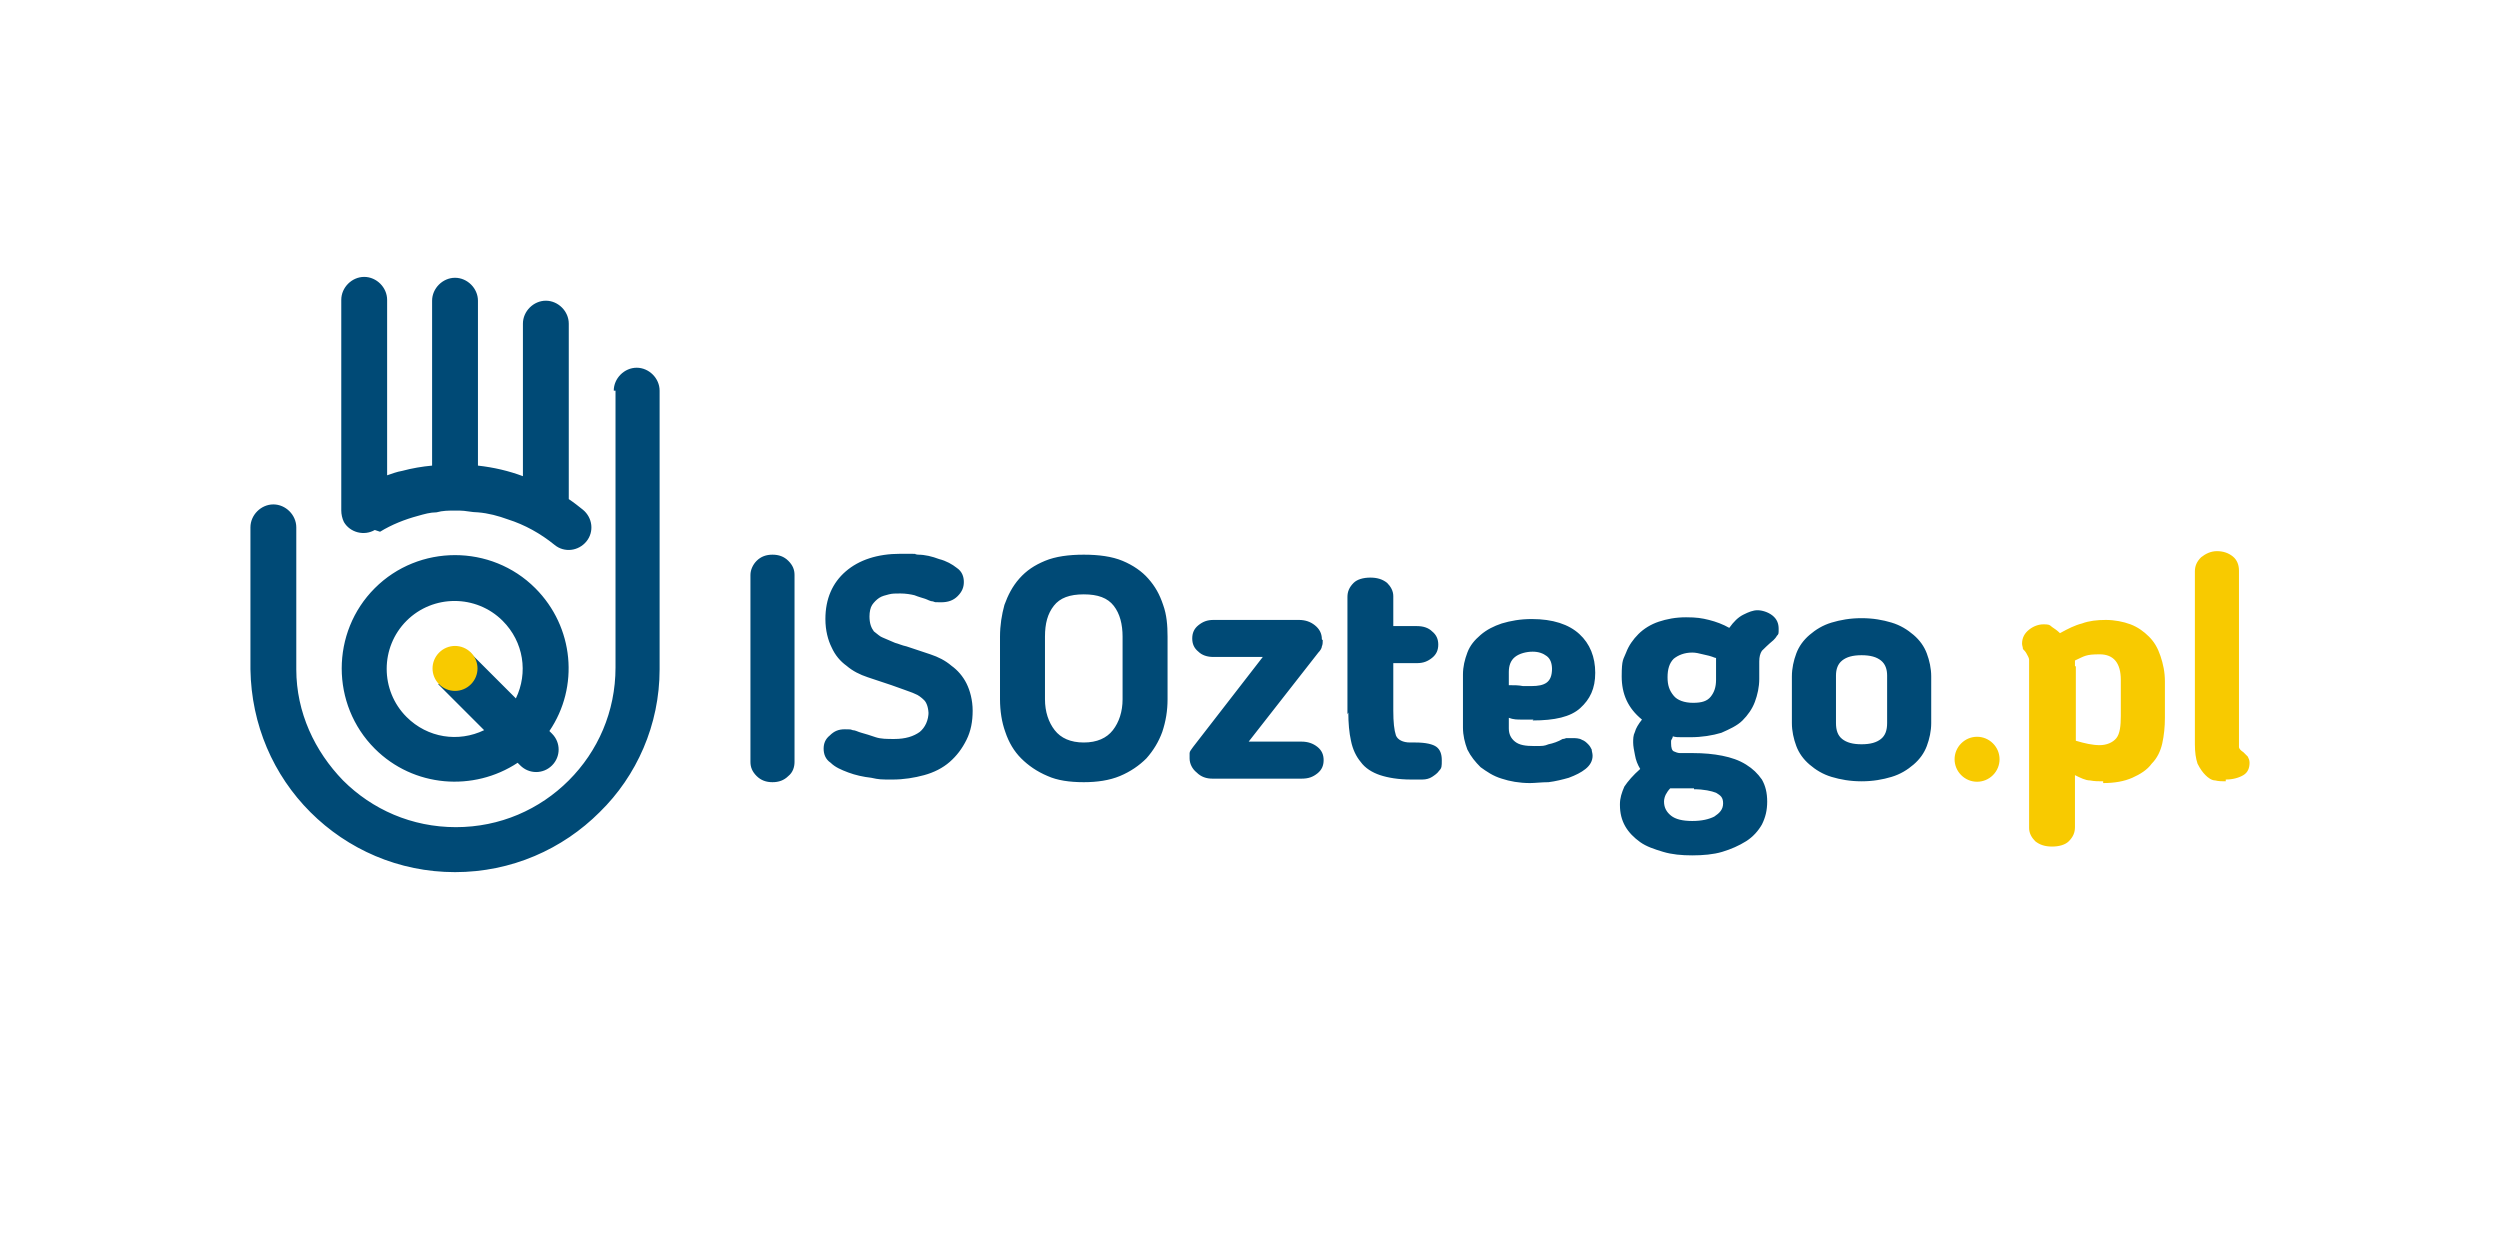 <?xml version="1.0" encoding="UTF-8"?>
<svg id="Warstwa_1" data-name="Warstwa 1" xmlns="http://www.w3.org/2000/svg" version="1.1" viewBox="0 0 283.5 141.7">
  <path d="M85.1,86.4v-21.2c0-.6.3-1.2.7-1.6.5-.5,1.1-.7,1.8-.7s1.3.2,1.8.7c.5.5.7,1,.7,1.6v21.2c0,.6-.2,1.2-.7,1.6-.5.5-1.1.7-1.8.7s-1.3-.2-1.8-.7c-.5-.5-.7-1-.7-1.6h0ZM42.5,60.1c-1.2.7-2.8.3-3.5-.9-.2-.4-.3-.9-.3-1.3h0s0-23.4,0-23.4h0c0-.2,0-.4,0-.5,0-1.4,1.2-2.6,2.6-2.6s2.6,1.2,2.6,2.6,0,.4,0,.5h0v19.4c.6-.2,1.1-.4,1.7-.5,1.1-.3,2.3-.5,3.4-.6v-18.2s0,0,0,0c0-.2,0-.4,0-.5,0-1.4,1.2-2.6,2.6-2.6s2.6,1.2,2.6,2.6,0,.4,0,.5h0v18.2c1.8.2,3.5.6,5.1,1.2h0s0-16.8,0-16.8h0c0-.2,0-.4,0-.5,0-1.4,1.2-2.6,2.6-2.6s2.6,1.2,2.6,2.6,0,.4,0,.5h0v19.4c.6.4,1.1.8,1.6,1.2,1.1.9,1.3,2.5.4,3.6-.9,1.1-2.5,1.3-3.6.4-1.6-1.3-3.4-2.3-5.3-2.9-1.1-.4-2.2-.7-3.4-.8h0c-.7,0-1.4-.2-2.1-.2h0s0,0,0,0h0s0,0,0,0h0s0,0,0,0h0s0,0,0,0c0,0-.1,0-.2,0,0,0-.2,0-.3,0h0s0,0,0,0h0s0,0,0,0h0s0,0,0,0h0c-.7,0-1.4,0-2.1.2h0c-.7,0-1.4.2-2.1.4-1.5.4-3,1-4.3,1.8h0ZM60.7,66.7c4.4,4.4,5,11.2,1.6,16.2l.3.3c1,1,1,2.6,0,3.6-1,1-2.6,1-3.6,0l-.3-.3c-5,3.3-11.8,2.8-16.2-1.6-5-5-5-13.2,0-18.2,5-5,13.2-5,18.2,0h0ZM54.9,82.8l-5.2-5.2,3.6-3.6,5.2,5.2c1.4-2.9.9-6.4-1.5-8.8-3-3-7.9-3-10.9,0-3,3-3,7.9,0,10.9,2.4,2.4,5.9,2.9,8.8,1.5h0ZM69.6,44.3c0-1.4,1.2-2.6,2.6-2.6s2.6,1.2,2.6,2.6,0,.4,0,.5h0v31.1h0c0,6.3-2.6,12.1-6.8,16.2-4.2,4.2-10,6.8-16.4,6.8s-12.2-2.6-16.4-6.8c-4.2-4.2-6.7-9.9-6.8-16.2h0s0-15.6,0-15.6h0c0-.2,0-.4,0-.5,0-1.4,1.2-2.6,2.6-2.6s2.6,1.2,2.6,2.6,0,.4,0,.5h0v15.4h0s0,0,0,0v.2h0c0,4.9,2.1,9.3,5.3,12.6,3.3,3.3,7.8,5.3,12.8,5.3s9.5-2,12.8-5.3c3.3-3.3,5.3-7.8,5.3-12.8h0s0-30.9,0-30.9h0c0-.2,0-.4,0-.5h0ZM211.1,88.6c-1.3,0-2.4-.2-3.4-.5-1-.3-1.8-.8-2.5-1.4-.7-.6-1.2-1.3-1.5-2.1-.3-.8-.5-1.7-.5-2.6v-5.3c0-.9.2-1.8.5-2.6.3-.8.8-1.5,1.5-2.1.7-.6,1.5-1.1,2.5-1.4,1-.3,2.1-.5,3.4-.5s2.4.2,3.4.5c1,.3,1.8.8,2.5,1.4.7.6,1.2,1.3,1.5,2.1.3.8.5,1.7.5,2.6v5.3c0,.9-.2,1.8-.5,2.6-.3.8-.8,1.5-1.5,2.1-.7.6-1.5,1.1-2.5,1.4-1,.3-2.1.5-3.4.5h0ZM211.1,84.4c1,0,1.7-.2,2.2-.6.5-.4.7-1,.7-1.8v-5.4c0-.7-.2-1.3-.7-1.7-.5-.4-1.2-.6-2.2-.6s-1.7.2-2.2.6c-.5.4-.7,1-.7,1.7v5.4c0,.8.2,1.4.7,1.8.5.4,1.2.6,2.2.6h0ZM183.7,91.2c0-.7.2-1.3.5-2,.4-.6,1-1.3,1.8-2-.3-.5-.5-1-.6-1.6-.1-.5-.2-1-.2-1.4s0-.8.2-1.2c.1-.4.4-.9.8-1.4-1.6-1.3-2.3-2.9-2.3-4.9s.2-1.9.5-2.7c.3-.8.8-1.5,1.4-2.1.6-.6,1.4-1.1,2.3-1.4.9-.3,1.9-.5,3.1-.5s1.8.1,2.6.3c.8.2,1.6.5,2.3.9.5-.7,1-1.2,1.6-1.5.6-.3,1.1-.5,1.6-.5s1.2.2,1.7.6c.5.4.7.9.7,1.5s0,.6-.2.8c-.1.2-.3.4-.4.5-.6.5-1.1,1-1.3,1.2-.2.3-.3.7-.3,1.2v2c0,.9-.2,1.8-.5,2.6-.3.8-.8,1.5-1.4,2.1s-1.5,1-2.4,1.4c-1,.3-2.2.5-3.5.5s-.6,0-1,0c-.4,0-.7,0-1-.1,0,.2-.2.4-.2.5,0,0,0,.2,0,.3,0,.5.1.8.3.9.2.1.5.2.7.2h1.5c1.2,0,2.3.1,3.3.3,1,.2,1.9.5,2.7,1,.8.5,1.3,1,1.8,1.7.4.7.6,1.5.6,2.5s-.2,1.8-.6,2.6c-.4.7-1,1.4-1.8,1.9-.8.5-1.7.9-2.7,1.2-1,.3-2.2.4-3.4.4s-2.3-.1-3.3-.4c-1-.3-1.9-.6-2.6-1.1-.7-.5-1.3-1.1-1.7-1.8-.4-.7-.6-1.5-.6-2.4h0ZM194.5,74.6c-.5-.2-.9-.3-1.4-.4-.4-.1-.8-.2-1.2-.2-.9,0-1.6.3-2.1.7-.5.5-.7,1.2-.7,2.1s.2,1.5.7,2.1c.4.5,1.2.8,2.2.8s1.6-.2,2-.7c.4-.5.6-1.1.6-1.9v-2.5h0ZM192.1,89.4h-2.7c-.2.2-.4.5-.5.7-.1.2-.2.5-.2.8,0,.7.3,1.2.8,1.6.5.4,1.3.6,2.4.6s1.9-.2,2.5-.5c.6-.4,1-.8,1-1.5s-.3-.9-.8-1.2c-.5-.2-1.4-.4-2.5-.4h0ZM173.9,81.6c-.5,0-.9,0-1.4,0-.4,0-.9,0-1.4-.2v1.2c0,.6.2,1.1.7,1.5.5.4,1.2.5,2.2.5s1.1,0,1.6-.2c.5-.1,1.1-.3,1.6-.6,0,0,.2,0,.4-.1.2,0,.4,0,.7,0s.8,0,1.1.2c.3.1.5.3.7.5.2.2.3.4.4.6,0,.2.1.4.1.7,0,.6-.3,1.1-.8,1.5-.5.4-1.1.7-1.9,1-.7.2-1.5.4-2.3.5-.8,0-1.5.1-2.1.1-1.2,0-2.3-.2-3.2-.5-1-.3-1.7-.8-2.4-1.3-.6-.6-1.1-1.2-1.5-2-.3-.8-.5-1.6-.5-2.5v-6c0-.9.2-1.7.5-2.5.3-.8.8-1.4,1.5-2,.7-.6,1.5-1,2.4-1.3,1-.3,2.1-.5,3.4-.5,2.4,0,4.2.6,5.4,1.7,1.2,1.1,1.8,2.6,1.8,4.4s-.6,3-1.7,4c-1.1,1-2.9,1.4-5.4,1.4h0ZM176,75.9c0-.7-.2-1.2-.6-1.5-.4-.3-.9-.5-1.6-.5s-1.5.2-2,.6c-.5.4-.7,1-.7,1.7v1.5c.6,0,1.1,0,1.6.1.5,0,.8,0,1,0,.7,0,1.3-.1,1.7-.4.4-.3.6-.8.6-1.6h0ZM152.8,81v-13.3c0-.6.2-1.1.7-1.6.4-.4,1.1-.6,1.9-.6s1.4.2,1.9.6c.4.4.7.9.7,1.5v3.4h2.7c.7,0,1.3.2,1.7.6.5.4.7.9.7,1.5s-.2,1.1-.7,1.5c-.5.4-1,.6-1.7.6h-2.7v5.4c0,1.3.1,2.2.3,2.8.2.5.8.8,1.6.8s.3,0,.4,0c0,0,.2,0,.2,0,1.2,0,2,.2,2.4.5.4.3.6.8.6,1.5s0,.9-.3,1.2c-.2.3-.5.5-.8.7-.3.2-.7.3-1.1.3-.4,0-.9,0-1.3,0-1.4,0-2.6-.2-3.5-.5-.9-.3-1.7-.8-2.2-1.5-.5-.6-.9-1.4-1.1-2.4-.2-.9-.3-2-.3-3.2h0ZM150,72.6c0,.2,0,.5-.1.7,0,.2-.2.5-.4.7l-7.9,10.1h6c.7,0,1.3.2,1.8.6.5.4.7.9.7,1.5s-.2,1.1-.7,1.5c-.5.4-1,.6-1.8.6h-10.1c-.7,0-1.3-.2-1.8-.7-.5-.4-.8-1-.8-1.6s0-.4,0-.6c0-.2.2-.4.4-.7l7.9-10.2h-5.6c-.7,0-1.3-.2-1.7-.6-.5-.4-.7-.9-.7-1.5s.2-1.1.7-1.5c.5-.4,1-.6,1.7-.6h9.7c.7,0,1.3.2,1.8.6.5.4.8.9.8,1.6h0ZM122.9,88.7c-1.6,0-3-.2-4.1-.7-1.2-.5-2.2-1.2-3-2-.8-.8-1.4-1.8-1.8-3-.4-1.1-.6-2.4-.6-3.7v-7.1c0-1.3.2-2.5.5-3.6.4-1.1.9-2.1,1.7-3,.8-.9,1.7-1.5,2.9-2,1.2-.5,2.7-.7,4.4-.7s3.2.2,4.4.7c1.2.5,2.2,1.2,2.9,2,.8.9,1.3,1.8,1.7,3,.4,1.1.5,2.3.5,3.6v7.1c0,1.3-.2,2.5-.6,3.7-.4,1.1-1,2.1-1.8,3-.8.8-1.8,1.5-3,2-1.2.5-2.6.7-4.1.7h0ZM122.9,67.4c-1.6,0-2.7.4-3.4,1.3-.7.9-1,2-1,3.5v7.1c0,1.4.4,2.6,1.1,3.5.7.9,1.8,1.4,3.3,1.4s2.6-.5,3.3-1.4c.7-.9,1.1-2.1,1.1-3.5v-7.1c0-1.4-.3-2.6-1-3.5-.7-.9-1.8-1.3-3.4-1.3h0ZM105.3,81.1c0-.8-.2-1.4-.5-1.7-.3-.3-.7-.6-1-.7-.4-.2-.8-.3-1.3-.5-.5-.2-.9-.3-1.4-.5-.9-.3-1.8-.6-2.7-.9-.9-.3-1.7-.7-2.4-1.3-.7-.5-1.3-1.2-1.7-2.1-.4-.8-.7-1.9-.7-3.2,0-2.3.8-4.1,2.3-5.4,1.5-1.3,3.6-2,6.2-2s1.2,0,2,.1c.8,0,1.6.2,2.4.5.8.2,1.5.6,2,1,.6.4.8,1,.8,1.6s-.2,1.1-.7,1.6c-.5.5-1.1.7-1.9.7s-.6,0-.9-.1c-.3,0-.6-.2-.9-.3-.3-.1-.7-.2-1.2-.4-.4-.1-1-.2-1.6-.2s-.9,0-1.3.1-.8.2-1.1.4c-.3.2-.6.5-.8.8s-.3.8-.3,1.3c0,.8.2,1.3.5,1.7.4.3.7.6,1,.7.5.2.9.4,1.4.6.4.1.8.3,1.3.4.9.3,1.8.6,2.7.9.9.3,1.7.7,2.4,1.3.7.5,1.3,1.2,1.7,2,.4.8.7,1.9.7,3.1s-.2,2.3-.7,3.3c-.5,1-1.1,1.8-1.9,2.5-.8.7-1.8,1.2-2.9,1.5-1.1.3-2.3.5-3.6.5s-1.5,0-2.4-.2c-.9-.1-1.8-.3-2.6-.6-.8-.3-1.5-.6-2-1.1-.6-.4-.8-1-.8-1.6s.2-1.1.7-1.5c.5-.5,1-.7,1.7-.7s.6,0,.9.1c.3,0,.6.2,1,.3.4.1,1,.3,1.6.5.6.2,1.3.2,2.1.2,1.3,0,2.2-.3,2.9-.8.6-.5,1-1.3,1-2.3h0Z" style="fill: #004a76; stroke-width: 0px;"/>
  <path d="M53.4,74c1,1,1,2.6,0,3.6-1,1-2.6,1-3.6,0-1-1-1-2.6,0-3.6s2.6-1,3.6,0h0ZM238.5,88.6c-.5,0-1,0-1.5-.1-.5,0-1.1-.3-1.7-.6v5.9c0,.6-.2,1.1-.7,1.6-.4.4-1.1.6-1.9.6s-1.4-.2-1.9-.6c-.4-.4-.7-.9-.7-1.5v-18.1c0-.4,0-.7,0-1,0-.2-.2-.5-.3-.7-.1-.2-.3-.4-.4-.5,0-.2-.1-.4-.1-.6,0-.7.3-1.2.8-1.6.5-.4,1.1-.6,1.6-.6s.7,0,1,.3c.3.2.6.4.9.7.9-.5,1.7-.9,2.5-1.1.8-.3,1.7-.4,2.7-.4s2,.2,2.8.5c.8.3,1.5.8,2.1,1.4.6.6,1,1.3,1.3,2.2.3.9.5,1.8.5,2.9v4.1c0,1-.1,2-.3,2.9-.2.9-.6,1.7-1.2,2.3-.5.7-1.3,1.2-2.2,1.6-.9.4-2,.6-3.3.6h0ZM226,84.3c1,1,1,2.6,0,3.6-1,1-2.6,1-3.6,0-1-1-1-2.6,0-3.6,1-1,2.6-1,3.6,0h0ZM252.4,88.6c-.4,0-.8,0-1.2-.1-.4,0-.8-.3-1.1-.6-.3-.3-.6-.7-.9-1.3-.2-.6-.3-1.3-.3-2.2v-19.6c0-.6.2-1.1.7-1.6.5-.4,1.1-.7,1.8-.7s1.3.2,1.8.6c.5.4.7,1,.7,1.6v19.2c0,.4,0,.7,0,.8,0,.2.2.4.5.6.2.2.4.4.5.5.1.2.2.4.2.7,0,.6-.2,1.1-.7,1.4-.5.3-1.2.5-2,.5h0ZM235.4,75.6v8.4c1,.3,1.9.5,2.7.5s1.5-.3,1.9-.8c.4-.5.5-1.4.5-2.5v-4.1c0-1.9-.8-2.9-2.4-2.9s-1.7.2-2.8.7c0,.1,0,.2,0,.3,0,.1,0,.2,0,.3h0Z" style="fill: #f8ca00; fill-rule: evenodd; stroke-width: 0px;"/>
</svg>
